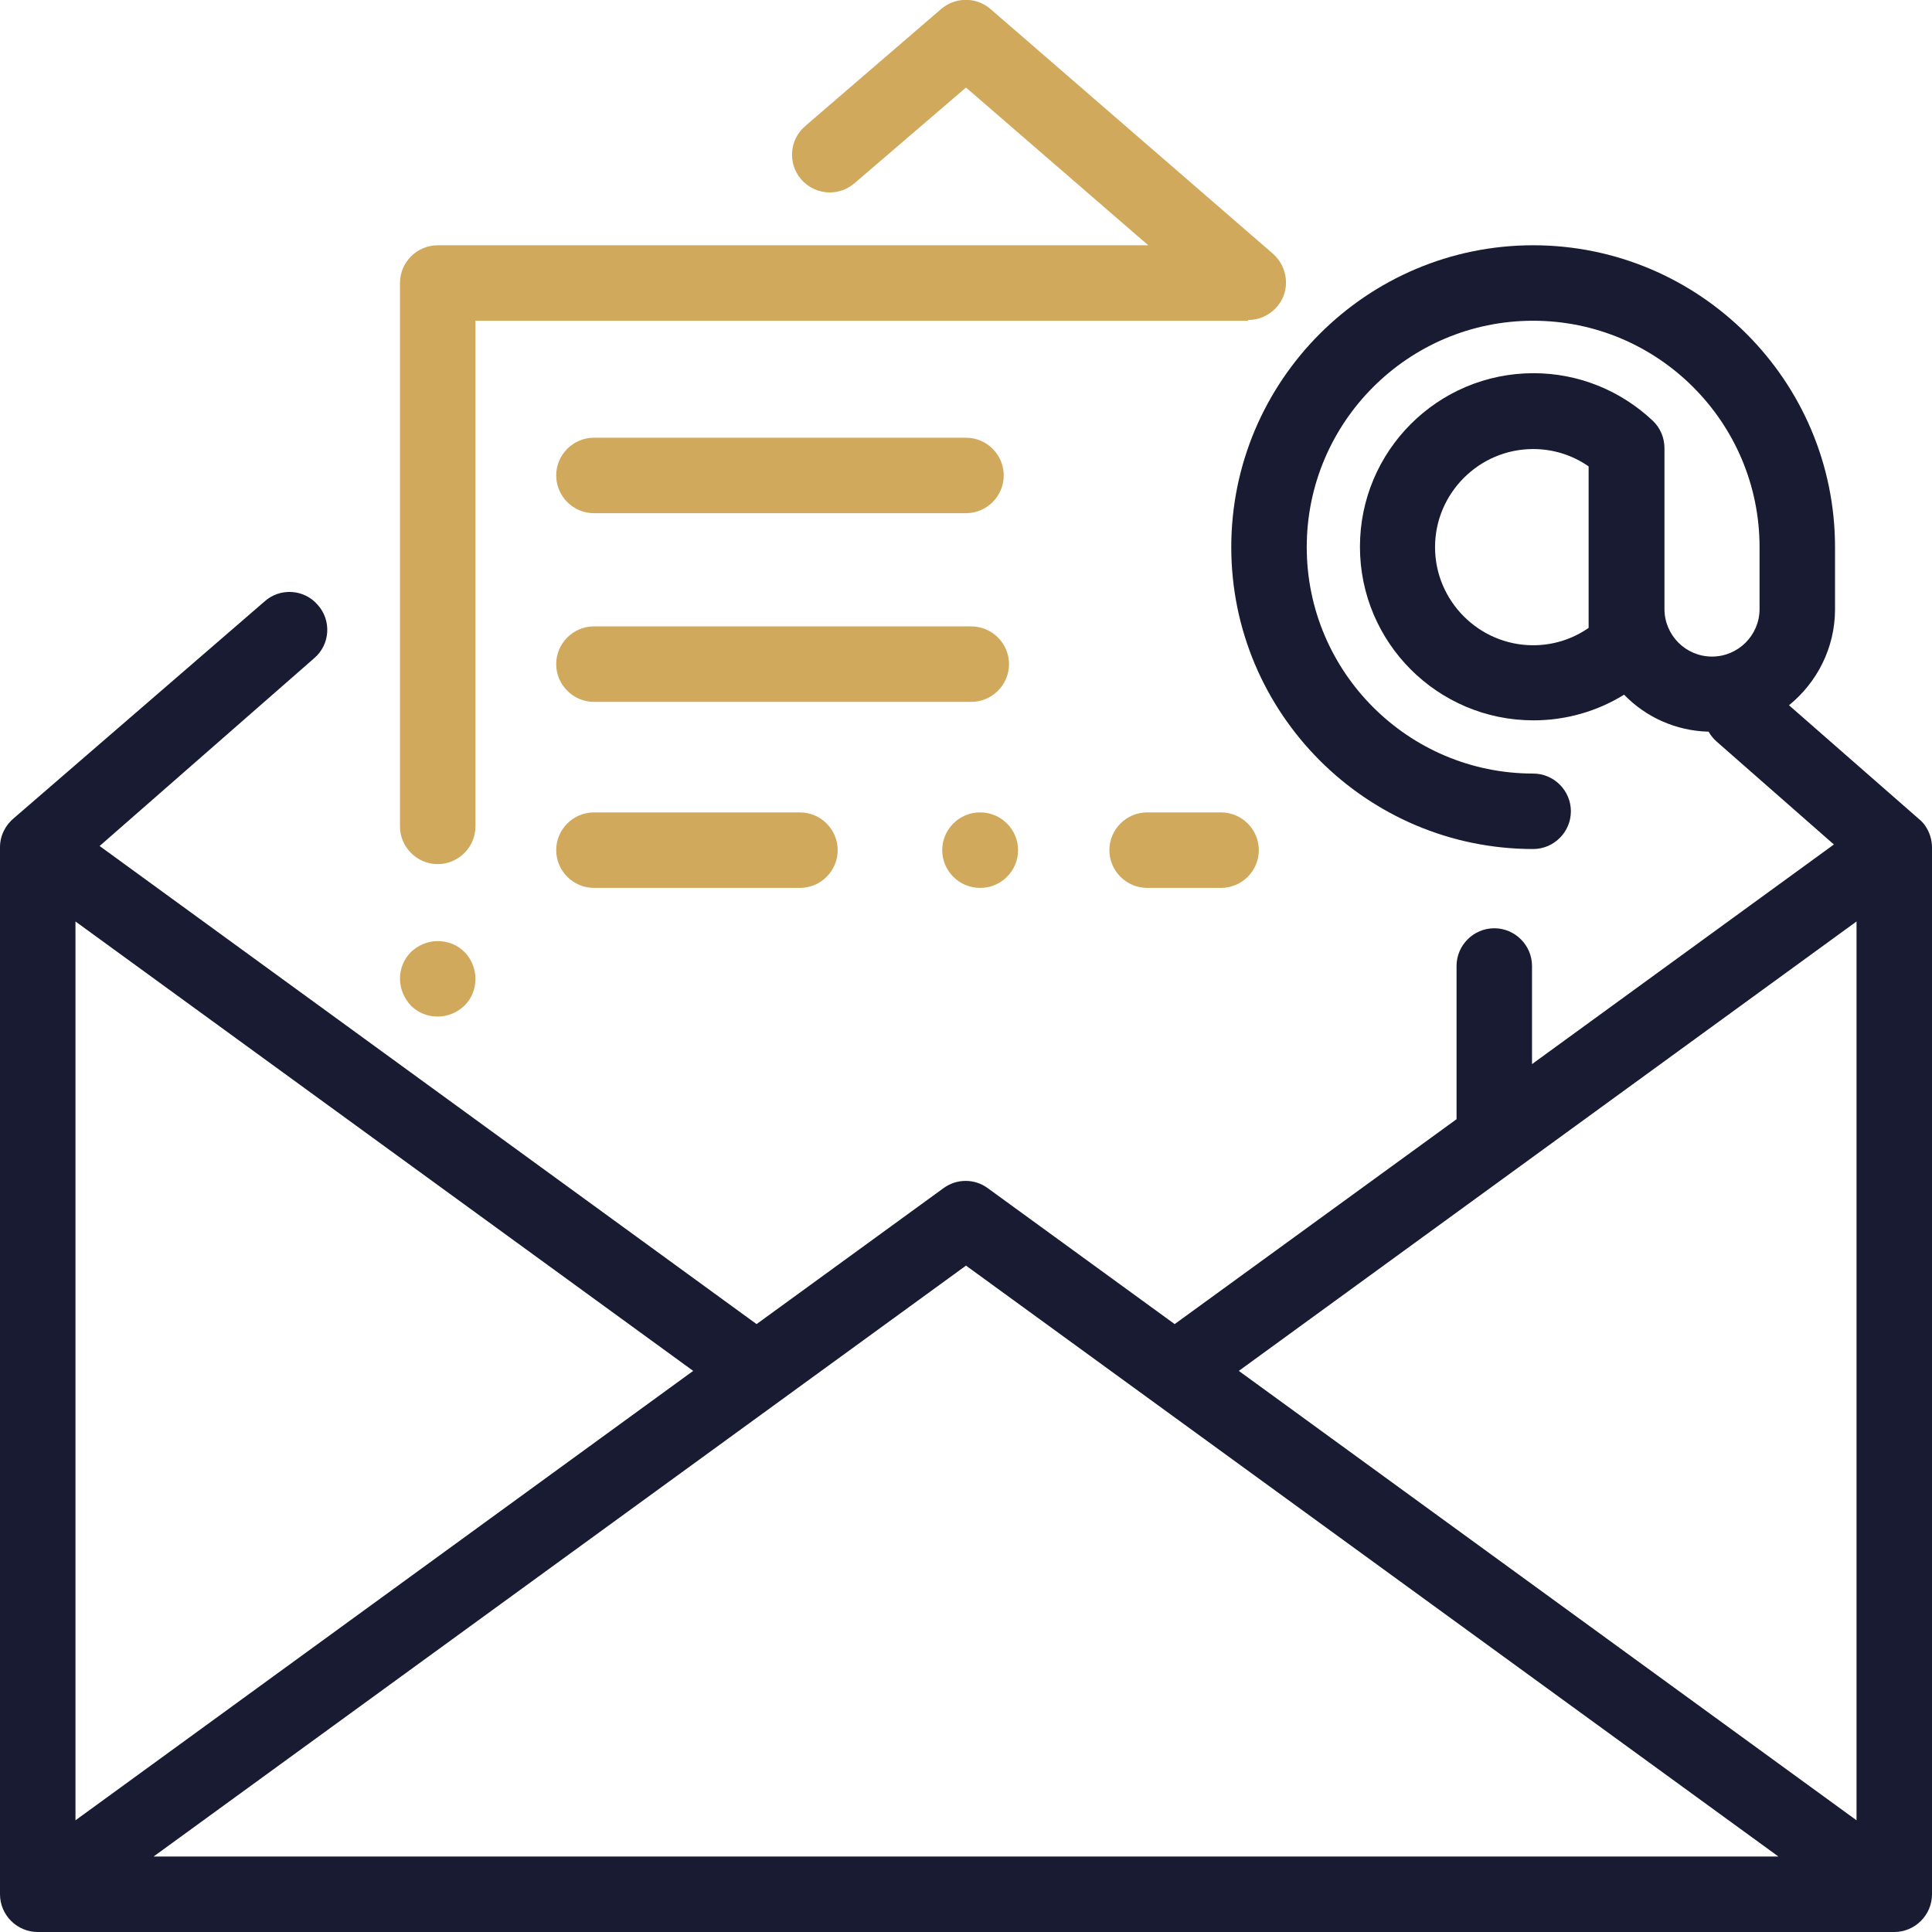 <svg xmlns="http://www.w3.org/2000/svg" xmlns:xlink="http://www.w3.org/1999/xlink" id="Capa_1" x="0px" y="0px" viewBox="0 0 512 512" style="enable-background:new 0 0 512 512;" xml:space="preserve"><style type="text/css">	.st0{fill:#191B33;}	.st1{fill:#d0a95c;}</style><g>	<g>		<path class="st0" d="M512,224.6c0-2-0.6-4.1-1.9-5.9c-0.4-0.6-1-1.2-1.5-1.6c0,0,0,0,0,0l-34.5-30.2c7.4-6,12.2-15.2,12.2-25.4   V145c0-44.1-35.9-80-80-80s-80,35.9-80,80s35.9,80,80,80c5.5,0,10-4.5,10-10s-4.5-10-10-10c-33.1,0-60-26.9-60-60s26.9-60,60-60   s60,26.9,60,60v16.4c0,7-5.7,12.6-12.6,12.6c-7,0-12.6-5.7-12.6-12.6v-13.8v-28.8c0-2.8-1.1-5.4-3.1-7.3   c-8.6-8.1-19.8-12.6-31.6-12.6c-25.4,0-46,20.6-46,46s20.6,46,46,46c8.6,0,16.9-2.4,24-6.8c5.7,5.9,13.7,9.6,22.4,9.8   c0.5,0.9,1.2,1.8,2.1,2.6l31.1,27.3l-80,58.2V256c0-5.5-4.5-10-10-10s-10,4.5-10,10v40.6l-74.7,54.3l-49.5-36   c-3.5-2.6-8.3-2.6-11.8,0l-49.5,36L26.4,224.2l56.9-49.8c4.2-3.6,4.6-10,0.9-14.1c-3.6-4.2-10-4.6-14.1-0.9L3.7,216.8c0,0,0,0,0,0   c-2.2,1.8-3.7,4.6-3.7,7.7V502c0,5.5,4.5,10,10,10h492c5.5,0,10-4.5,10-10L512,224.6C512,224.6,512,224.6,512,224.6z M421,147.6   v13.8v5c-4.3,3-9.4,4.6-14.7,4.6c-14.3,0-26-11.7-26-26s11.7-26,26-26c5.3,0,10.4,1.6,14.7,4.6V147.6z M20,244.2l163.7,119.1   L20,482.4V244.2z M40.7,492L256,335.4L471.3,492H40.7z M492,482.4L328.3,363.3L492,244.2V482.4z"></path>	</g></g><g>	<g>		<path class="st1" d="M337.3,67.2L262.5,2.4c-3.8-3.3-9.4-3.2-13.1,0c0,0,0,0,0,0l-36,31c-4.2,3.6-4.7,9.9-1.1,14.1   c2,2.3,4.8,3.5,7.6,3.5c2.3,0,4.6-0.8,6.5-2.4L256,23.2L304.3,65H116c-5.5,0-10,4.5-10,10v144c0,5.5,4.5,10,10,10s10-4.5,10-10V85   h204.8c0-0.1-0.1-0.2-0.1-0.2c0,0,0.1,0,0.1,0c2.8,0,5.6-1.2,7.6-3.5C342,77.2,341.5,70.9,337.3,67.2z"></path>	</g></g><g>	<g>		<path class="st1" d="M257.4,166h-100c-5.5,0-10,4.5-10,10s4.5,10,10,10h100c5.5,0,10-4.5,10-10S262.9,166,257.4,166z"></path>	</g></g><g>	<g>		<path class="st1" d="M256,116h-98.6c-5.5,0-10,4.5-10,10s4.5,10,10,10H256c5.5,0,10-4.5,10-10C266,120.5,261.5,116,256,116z"></path>	</g></g><g>	<g>		<path class="st1" d="M123.1,252.3c-1.9-1.9-4.4-2.9-7.1-2.9s-5.2,1.1-7.1,2.9c-1.9,1.9-2.9,4.4-2.9,7.1c0,2.6,1.1,5.2,2.9,7.1   c1.9,1.9,4.4,2.9,7.1,2.9s5.2-1.1,7.1-2.9c1.9-1.9,2.9-4.4,2.9-7.1C126,256.7,124.9,254.1,123.1,252.3z"></path>	</g></g><g>	<g>		<path class="st1" d="M323.6,215.3H304c-5.5,0-10,4.5-10,10s4.5,10,10,10h19.6c5.5,0,10-4.5,10-10S329.1,215.3,323.6,215.3z"></path>	</g></g><g>	<g>		<path class="st1" d="M259.8,215.3h-0.1c-5.5,0-10,4.5-10,10s4.5,10,10,10h0.1c5.5,0,10-4.5,10-10S265.3,215.3,259.8,215.3z"></path>	</g></g><g>	<g>		<path class="st1" d="M212,215.3h-54.6c-5.5,0-10,4.5-10,10s4.5,10,10,10H212c5.5,0,10-4.5,10-10S217.5,215.3,212,215.3z"></path>	</g></g></svg>